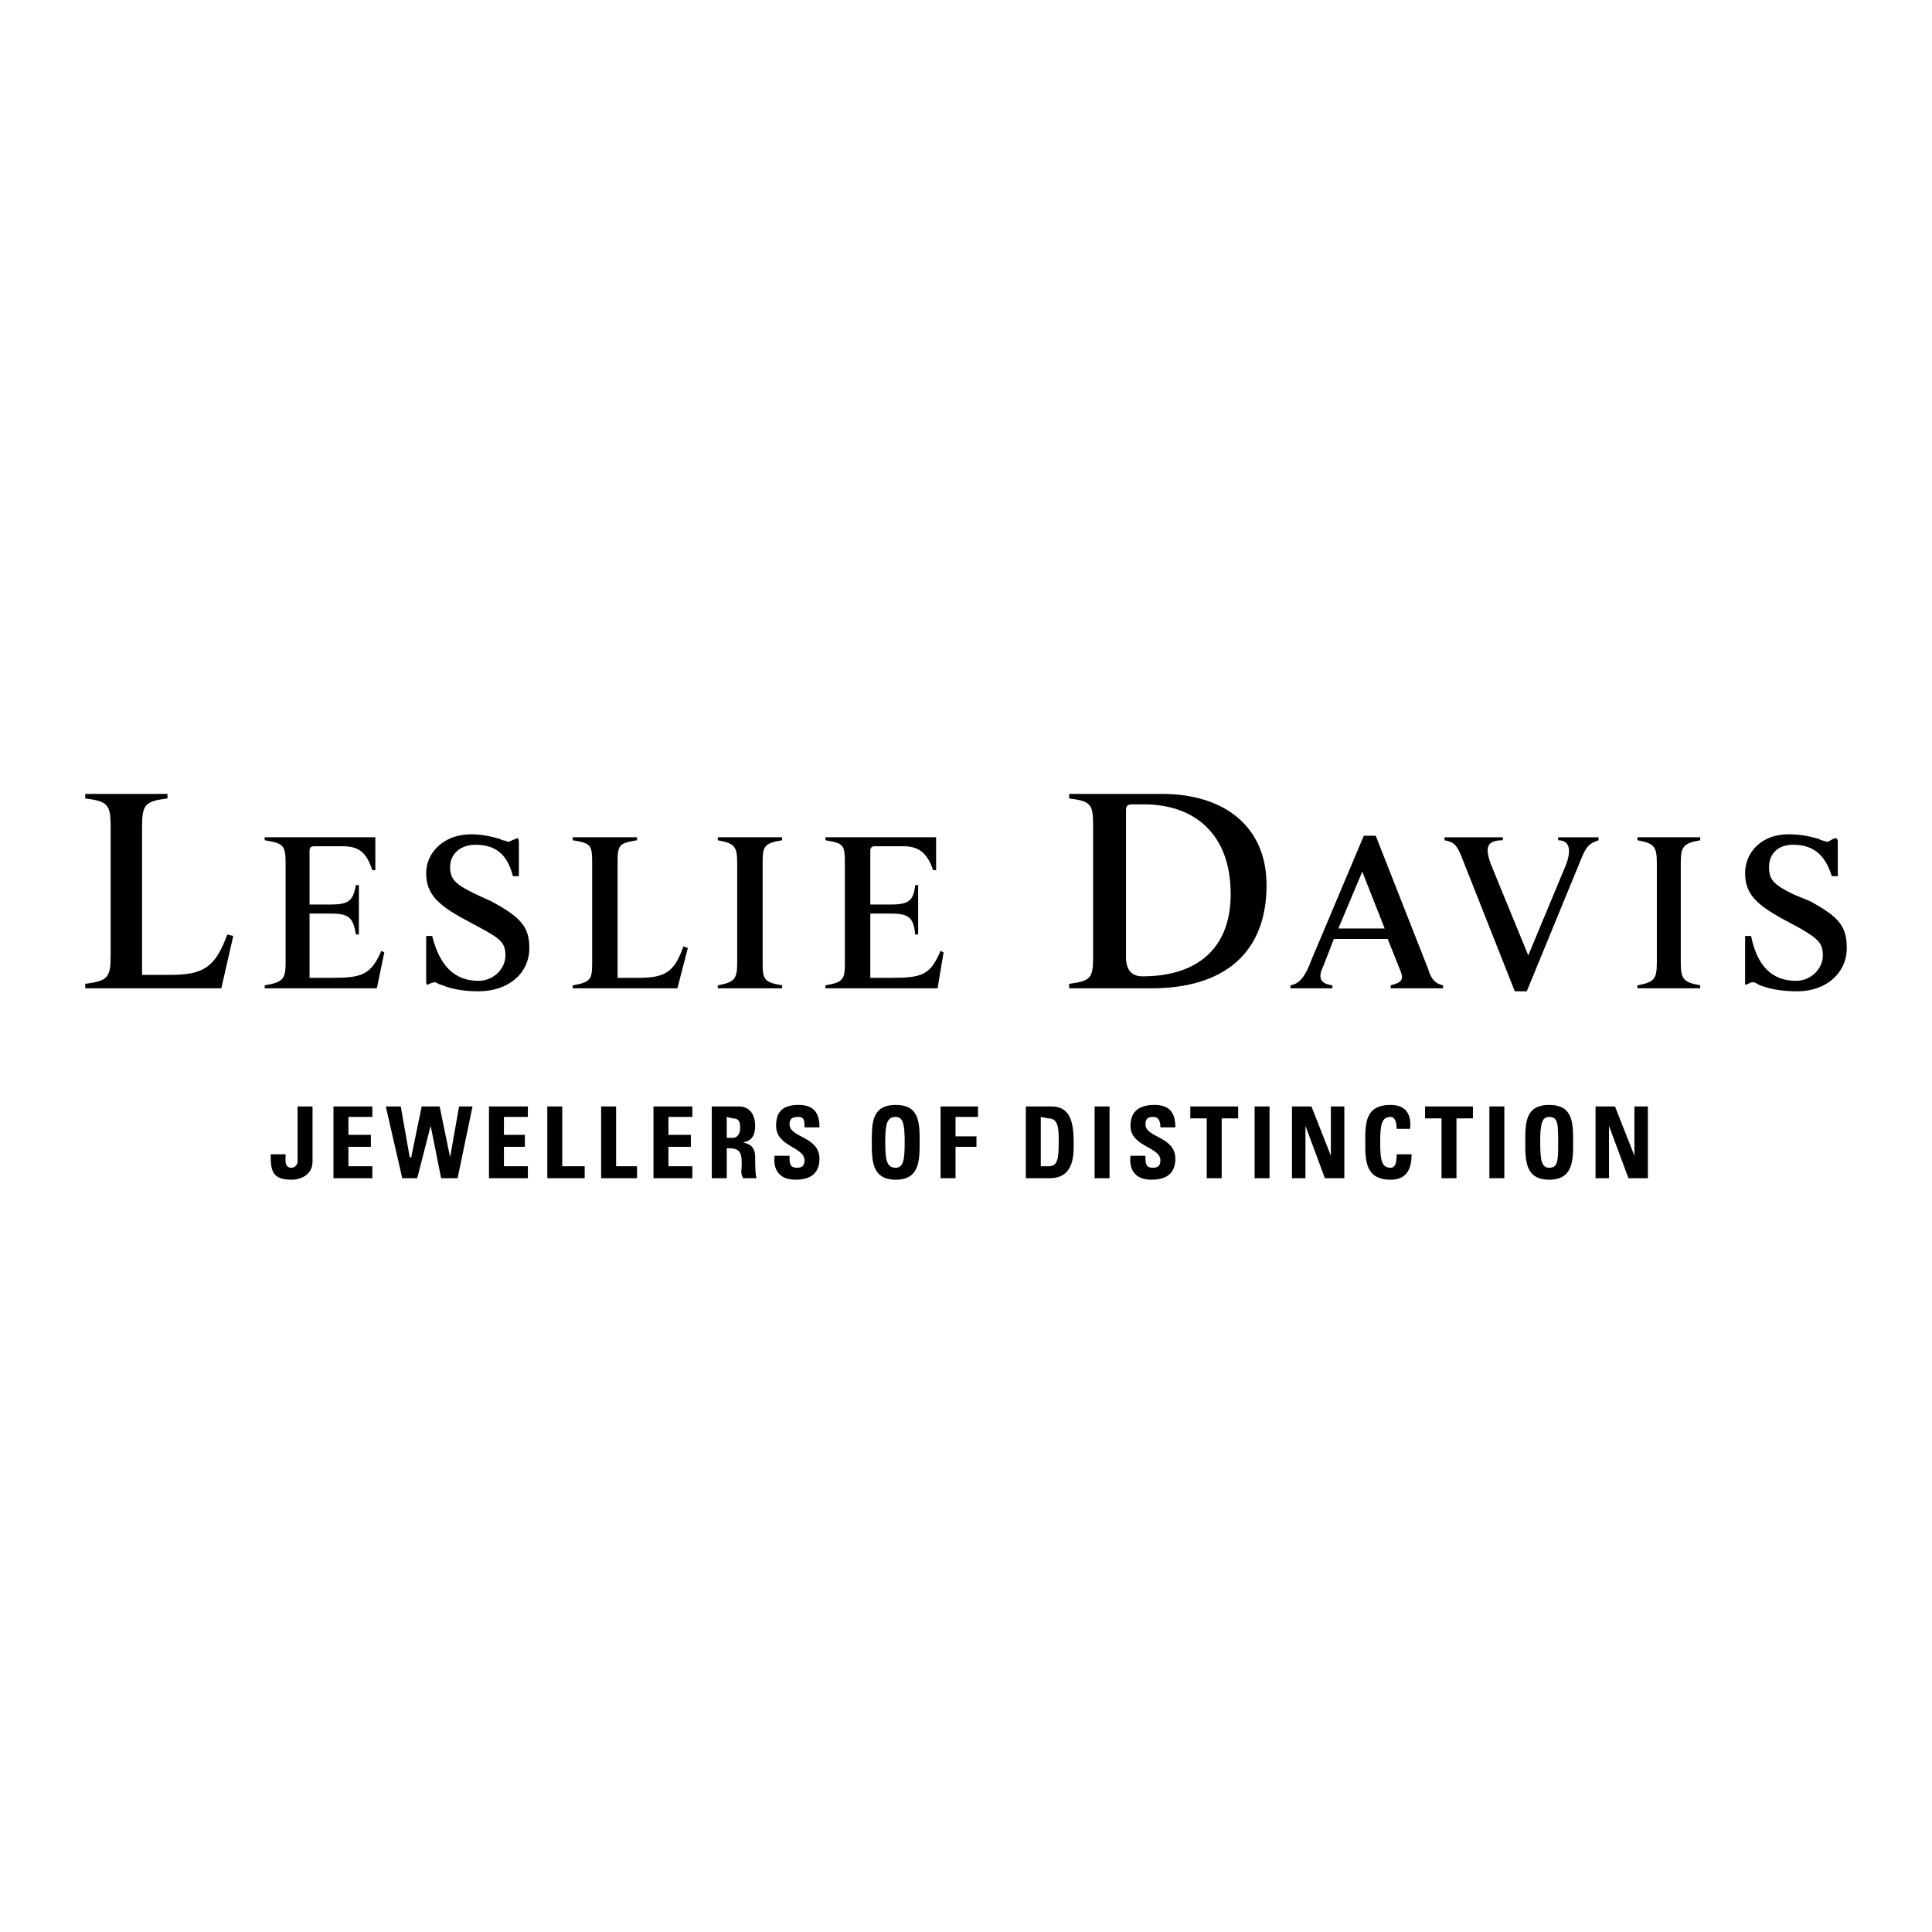 <?xml version="1.0" encoding="utf-8"?>
<!-- Generator: Adobe Illustrator 13.0.0, SVG Export Plug-In . SVG Version: 6.00 Build 14948)  -->
<!DOCTYPE svg PUBLIC "-//W3C//DTD SVG 1.0//EN" "http://www.w3.org/TR/2001/REC-SVG-20010904/DTD/svg10.dtd">
<svg version="1.0" id="Layer_1" xmlns="http://www.w3.org/2000/svg" xmlns:xlink="http://www.w3.org/1999/xlink" x="0px" y="0px"
	 width="192.756px" height="192.756px" viewBox="0 0 192.756 192.756" enable-background="new 0 0 192.756 192.756"
	 xml:space="preserve">
<g>
	<polygon fill-rule="evenodd" clip-rule="evenodd" fill="#FFFFFF" points="0,0 192.756,0 192.756,192.756 0,192.756 0,0 	"/>
	<path fill-rule="evenodd" clip-rule="evenodd" d="M14.173,97.261h2.834c3.282,0,4.476-0.746,5.669-4.028l0.597,0.149l-1.193,5.222
		H8.504v-0.447c2.238-0.299,2.536-0.598,2.536-2.835V82.491c0-2.238-0.298-2.536-2.536-2.835v-0.447h8.206v0.447
		c-2.238,0.299-2.536,0.597-2.536,2.835V97.261L14.173,97.261z"/>
	<path fill-rule="evenodd" clip-rule="evenodd" d="M37.447,86.817h-0.298c-0.597-1.79-1.343-2.387-2.984-2.387H31.33
		c-0.298,0-0.447,0.149-0.447,0.447v5.371h1.939c1.939,0,2.387-0.298,2.686-1.939h0.298v4.923h-0.298
		c-0.298-1.79-0.746-2.089-2.686-2.089h-1.939v6.415h2.238c2.984,0,3.879-0.298,4.923-2.685l0.298,0.149l-0.746,3.581H26.407v-0.299
		c1.79-0.299,2.088-0.596,2.088-2.238v-9.996c0-1.791-0.298-1.94-2.088-2.238v-0.298h11.04V86.817L37.447,86.817z"/>
	<path fill-rule="evenodd" clip-rule="evenodd" d="M47.741,98.902c-1.193,0-2.536-0.15-3.581-0.598l-0.447-0.148
		c-0.149-0.15-0.298-0.15-0.298-0.15c-0.149,0-0.149,0-0.597,0.15c-0.149,0.148-0.299,0.148-0.299-0.15v-4.624h0.597
		c0.746,2.983,2.238,4.476,4.625,4.476c1.492,0,2.686-1.193,2.686-2.536c0-1.194-0.447-1.642-2.387-2.686l-1.939-1.044
		c-2.387-1.343-3.581-2.387-3.581-4.476c0-2.089,1.791-3.879,4.476-3.879c0.895,0,1.79,0.149,2.834,0.448l0.298,0.149
		c0.298,0,0.448,0.149,0.597,0.149c0.149,0,0.298-0.149,0.746-0.298c0.149-0.149,0.298,0,0.298,0.298v3.432h-0.597
		c-0.597-2.387-1.939-3.133-3.73-3.133c-1.492,0-2.536,0.896-2.536,2.238c0,1.343,0.746,1.791,2.536,2.686l1.641,0.746
		c2.686,1.492,3.73,2.387,3.73,4.625C52.814,97.111,50.725,98.902,47.741,98.902L47.741,98.902z"/>
	<path fill-rule="evenodd" clip-rule="evenodd" d="M61.616,97.559h2.089c2.686,0,3.581-0.597,4.476-3.133l0.448,0.149l-1.044,4.028
		H57.141v-0.299c1.791-0.299,1.939-0.596,1.939-2.238v-9.996c0-1.791-0.149-1.94-1.939-2.238v-0.298h6.416v0.298
		c-1.791,0.298-1.94,0.447-1.94,2.238V97.559L61.616,97.559z"/>
	<path fill-rule="evenodd" clip-rule="evenodd" d="M76.088,96.067c0,1.642,0.149,1.939,1.939,2.238v0.299h-6.415v-0.299
		c1.641-0.299,1.939-0.596,1.939-2.238v-9.996c0-1.641-0.298-1.94-1.939-2.238v-0.298h6.415v0.298
		c-1.791,0.298-1.939,0.597-1.939,2.238V96.067L76.088,96.067z"/>
	<path fill-rule="evenodd" clip-rule="evenodd" d="M93.395,86.817h-0.299c-0.597-1.79-1.492-2.387-2.984-2.387h-2.834
		c-0.298,0-0.448,0.149-0.448,0.447v5.371h1.94c1.79,0,2.387-0.298,2.536-1.939h0.298v4.923h-0.298
		c-0.149-1.79-0.746-2.089-2.536-2.089h-1.94v6.415h2.089c3.133,0,3.879-0.298,4.923-2.685l0.298,0.149l-0.597,3.581H82.354v-0.299
		c1.79-0.299,1.939-0.596,1.939-2.238v-9.996c0-1.791-0.149-1.94-1.939-2.238v-0.298h11.041V86.817L93.395,86.817z"/>
	<path fill-rule="evenodd" clip-rule="evenodd" d="M126.365,88.309c0,6.713-4.177,10.294-11.487,10.294h-8.206v-0.447
		c2.238-0.299,2.388-0.598,2.388-2.835V82.491c0-2.238-0.149-2.536-2.388-2.835v-0.447h9.25
		C122.188,79.208,126.365,82.491,126.365,88.309L126.365,88.309z M112.342,80.849V95.47c0,1.343,0.597,1.94,1.641,1.94
		c5.521,0,8.803-2.835,8.803-8.206c0-5.968-3.581-8.952-8.653-8.952h-1.193C112.49,80.252,112.342,80.402,112.342,80.849
		L112.342,80.849z"/>
	<path fill-rule="evenodd" clip-rule="evenodd" d="M138.749,98.604v-0.299c1.193-0.299,1.343-0.596,0.895-1.641l-1.193-2.984h-5.371
		l-1.044,2.686c-0.597,1.193-0.299,1.791,0.895,1.939v0.299h-4.177v-0.299c0.895-0.148,1.492-0.895,2.089-2.536l5.222-12.383h1.193
		l5.222,13.278c0.298,1.045,0.746,1.492,1.492,1.641v0.299H138.749L138.749,98.604z M133.527,92.636h4.624l-2.237-5.669
		L133.527,92.636L133.527,92.636z"/>
	<path fill-rule="evenodd" clip-rule="evenodd" d="M157.845,85.475l-5.52,13.428h-1.193l-5.371-13.577
		c-0.447-1.044-0.746-1.343-1.642-1.492v-0.298h5.818v0.298c-1.641,0-1.79,0.746-1.193,2.387l3.73,9.101l3.729-8.952
		c0.597-1.492,0.447-2.536-0.746-2.536v-0.298h4.028v0.298C158.591,84.131,158.293,84.43,157.845,85.475L157.845,85.475z"/>
	<path fill-rule="evenodd" clip-rule="evenodd" d="M167.691,96.067c0,1.642,0.299,1.939,1.939,2.238v0.299h-6.266v-0.299
		c1.641-0.299,1.939-0.596,1.939-2.238v-9.996c0-1.641-0.299-1.94-1.939-2.238v-0.298h6.266v0.298
		c-1.641,0.298-1.939,0.597-1.939,2.238V96.067L167.691,96.067z"/>
	<path fill-rule="evenodd" clip-rule="evenodd" d="M179.329,98.902c-1.343,0-2.537-0.15-3.73-0.598l-0.298-0.148
		c-0.149-0.15-0.299-0.15-0.448-0.15c-0.148,0-0.148,0-0.447,0.15c-0.298,0.148-0.298,0.148-0.298-0.15v-4.624h0.597
		c0.597,2.983,2.088,4.476,4.476,4.476c1.491,0,2.686-1.193,2.686-2.536c0-1.194-0.448-1.642-2.238-2.686l-1.939-1.044
		c-2.387-1.343-3.58-2.387-3.58-4.476c0-2.089,1.641-3.879,4.326-3.879c1.044,0,1.939,0.149,2.983,0.448l0.299,0.149
		c0.149,0,0.447,0.149,0.597,0.149s0.299-0.149,0.597-0.298c0.299-0.149,0.447,0,0.447,0.298v3.432h-0.597
		c-0.746-2.387-2.089-3.133-3.879-3.133c-1.492,0-2.387,0.896-2.387,2.238c0,1.343,0.597,1.791,2.387,2.686l1.79,0.746
		c2.686,1.492,3.581,2.387,3.581,4.625C184.252,97.111,182.163,98.902,179.329,98.902L179.329,98.902z"/>
	<path fill-rule="evenodd" clip-rule="evenodd" d="M31.181,110.389v5.521c0,1.193-1.044,1.789-2.088,1.789
		c-1.94,0-2.089-0.895-2.089-2.535h1.492c0,0.596-0.149,1.342,0.597,1.342c0.298,0,0.597-0.299,0.597-0.596v-5.521H31.181
		L31.181,110.389z"/>
	<polygon fill-rule="evenodd" clip-rule="evenodd" points="33.27,117.551 33.27,110.389 37.149,110.389 37.149,111.434 
		34.762,111.434 34.762,113.225 37,113.225 37,114.418 34.762,114.418 34.762,116.357 37.149,116.357 37.149,117.551 33.27,117.551 
			"/>
	<polygon fill-rule="evenodd" clip-rule="evenodd" points="38.491,110.389 39.983,110.389 40.879,115.461 41.028,115.461 
		42.072,110.389 43.862,110.389 44.907,115.461 44.907,115.461 45.802,110.389 47.145,110.389 45.653,117.551 44.012,117.551 
		42.967,112.328 42.967,112.328 41.625,117.551 40.133,117.551 38.491,110.389 	"/>
	<polygon fill-rule="evenodd" clip-rule="evenodd" points="48.786,117.551 48.786,110.389 52.665,110.389 52.665,111.434 
		50.277,111.434 50.277,113.225 52.366,113.225 52.366,114.418 50.277,114.418 50.277,116.357 52.665,116.357 52.665,117.551 
		48.786,117.551 	"/>
	<polygon fill-rule="evenodd" clip-rule="evenodd" points="54.604,117.551 54.604,110.389 56.096,110.389 56.096,116.357 
		58.334,116.357 58.334,117.551 54.604,117.551 	"/>
	<polygon fill-rule="evenodd" clip-rule="evenodd" points="59.975,117.551 59.975,110.389 61.467,110.389 61.467,116.357 
		63.556,116.357 63.556,117.551 59.975,117.551 	"/>
	<polygon fill-rule="evenodd" clip-rule="evenodd" points="65.197,117.551 65.197,110.389 69.076,110.389 69.076,111.434 
		66.689,111.434 66.689,113.225 68.927,113.225 68.927,114.418 66.689,114.418 66.689,116.357 69.076,116.357 69.076,117.551 
		65.197,117.551 	"/>
	<path fill-rule="evenodd" clip-rule="evenodd" d="M72.507,117.551h-1.492v-7.162h2.686c1.044,0,1.641,0.746,1.641,1.939
		c0,0.896-0.298,1.492-1.193,1.643l0,0c0.298,0.148,1.193,0.148,1.193,1.49c0,0.449,0,1.791,0.149,2.09h-1.343
		C73.85,117.104,74,116.656,74,116.207c0-0.895,0-1.641-1.194-1.641h-0.298V117.551L72.507,117.551z M72.507,113.521h0.597
		c0.597,0,0.746-0.596,0.746-1.043c0-0.746-0.298-0.896-0.746-0.896l-0.597-0.148V113.521L72.507,113.521z"/>
	<path fill-rule="evenodd" clip-rule="evenodd" d="M79.37,117.699c-1.791,0-2.238-1.193-2.088-2.387h1.492
		c0,0.746,0,1.193,0.746,1.193c0.597,0,0.746-0.299,0.746-0.746c0-1.342-2.834-1.342-2.834-3.432c0-1.193,0.448-2.088,2.238-2.088
		c1.492,0,2.089,0.746,2.089,2.238h-1.492c0-0.598,0-1.045-0.597-1.045s-0.895,0.148-0.895,0.746c0,1.342,2.984,1.193,2.984,3.432
		C81.757,117.4,80.415,117.699,79.37,117.699L79.37,117.699z"/>
	<path fill-rule="evenodd" clip-rule="evenodd" d="M86.979,113.971c0-1.939,0-3.73,2.387-3.73c2.387,0,2.387,1.791,2.387,3.73
		c0,1.789,0,3.729-2.387,3.729C86.979,117.699,86.979,115.76,86.979,113.971L86.979,113.971z M90.261,113.971
		c0-1.791-0.149-2.537-0.895-2.537c-0.896,0-1.044,0.746-1.044,2.537c0,1.789,0.149,2.535,1.044,2.535
		C90.112,116.506,90.261,115.76,90.261,113.971L90.261,113.971z"/>
	<polygon fill-rule="evenodd" clip-rule="evenodd" points="93.842,117.551 93.842,110.389 97.572,110.389 97.572,111.434 
		95.334,111.434 95.334,113.373 97.422,113.373 97.422,114.418 95.334,114.418 95.334,117.551 93.842,117.551 	"/>
	<path fill-rule="evenodd" clip-rule="evenodd" d="M102.346,110.389h2.536c1.79,0,2.238,1.344,2.238,3.582
		c0,1.043,0.148,3.58-2.388,3.58h-2.387V110.389L102.346,110.389z M103.838,116.357h0.745c0.896,0,1.045-0.598,1.045-2.387
		c0-1.344,0-2.389-1.045-2.389l-0.745-0.148V116.357L103.838,116.357z"/>
	<polygon fill-rule="evenodd" clip-rule="evenodd" points="109.208,110.389 110.7,110.389 110.7,117.551 109.208,117.551 
		109.208,110.389 	"/>
	<path fill-rule="evenodd" clip-rule="evenodd" d="M114.878,117.699c-1.791,0-2.238-1.193-2.089-2.387h1.492
		c0,0.746,0,1.193,0.746,1.193c0.597,0,0.746-0.299,0.746-0.746c0-1.342-2.984-1.342-2.984-3.432c0-1.193,0.597-2.088,2.387-2.088
		c1.492,0,2.089,0.746,2.089,2.238h-1.491c0-0.598-0.149-1.045-0.746-1.045c-0.448,0-0.746,0.148-0.746,0.746
		c0,1.342,2.983,1.193,2.983,3.432C117.265,117.4,115.922,117.699,114.878,117.699L114.878,117.699z"/>
	<polygon fill-rule="evenodd" clip-rule="evenodd" points="123.531,110.389 123.531,111.582 121.89,111.582 121.89,117.551 
		120.398,117.551 120.398,111.582 118.757,111.582 118.757,110.389 123.531,110.389 	"/>
	<polygon fill-rule="evenodd" clip-rule="evenodd" points="125.172,110.389 126.664,110.389 126.664,117.551 125.172,117.551 
		125.172,110.389 	"/>
	<polygon fill-rule="evenodd" clip-rule="evenodd" points="128.902,117.551 128.902,110.389 130.842,110.389 132.781,115.312 
		132.781,115.312 132.781,110.389 134.124,110.389 134.124,117.551 132.185,117.551 130.245,112.328 130.245,112.328 
		130.245,117.551 128.902,117.551 	"/>
	<path fill-rule="evenodd" clip-rule="evenodd" d="M136.212,113.971c0-1.939,0-3.73,2.537-3.73c1.491,0,2.088,0.895,1.939,2.387
		h-1.343c0-0.895-0.299-1.193-0.597-1.193c-0.896,0-1.045,0.746-1.045,2.537c0,1.789,0.149,2.535,1.045,2.535
		c0.597,0,0.597-0.895,0.597-1.342h1.491c0,1.789-0.745,2.535-2.088,2.535C136.212,117.699,136.212,115.76,136.212,113.971
		L136.212,113.971z"/>
	<polygon fill-rule="evenodd" clip-rule="evenodd" points="146.954,110.389 146.954,111.582 145.313,111.582 145.313,117.551 
		143.821,117.551 143.821,111.582 142.18,111.582 142.18,110.389 146.954,110.389 	"/>
	<polygon fill-rule="evenodd" clip-rule="evenodd" points="148.596,110.389 150.087,110.389 150.087,117.551 148.596,117.551 
		148.596,110.389 	"/>
	<path fill-rule="evenodd" clip-rule="evenodd" d="M152.176,113.971c0-1.939,0-3.73,2.387-3.73c2.388,0,2.388,1.791,2.388,3.73
		c0,1.789,0,3.729-2.388,3.729C152.176,117.699,152.176,115.76,152.176,113.971L152.176,113.971z M155.458,113.971
		c0-1.791,0-2.537-0.896-2.537c-0.745,0-0.895,0.746-0.895,2.537c0,1.789,0.149,2.535,0.895,2.535
		C155.458,116.506,155.458,115.76,155.458,113.971L155.458,113.971z"/>
	<polygon fill-rule="evenodd" clip-rule="evenodd" points="159.188,117.551 159.188,110.389 161.127,110.389 163.066,115.312 
		163.066,115.312 163.066,110.389 164.409,110.389 164.409,117.551 162.47,117.551 160.53,112.328 160.53,112.328 160.53,117.551 
		159.188,117.551 	"/>
</g>
</svg>
